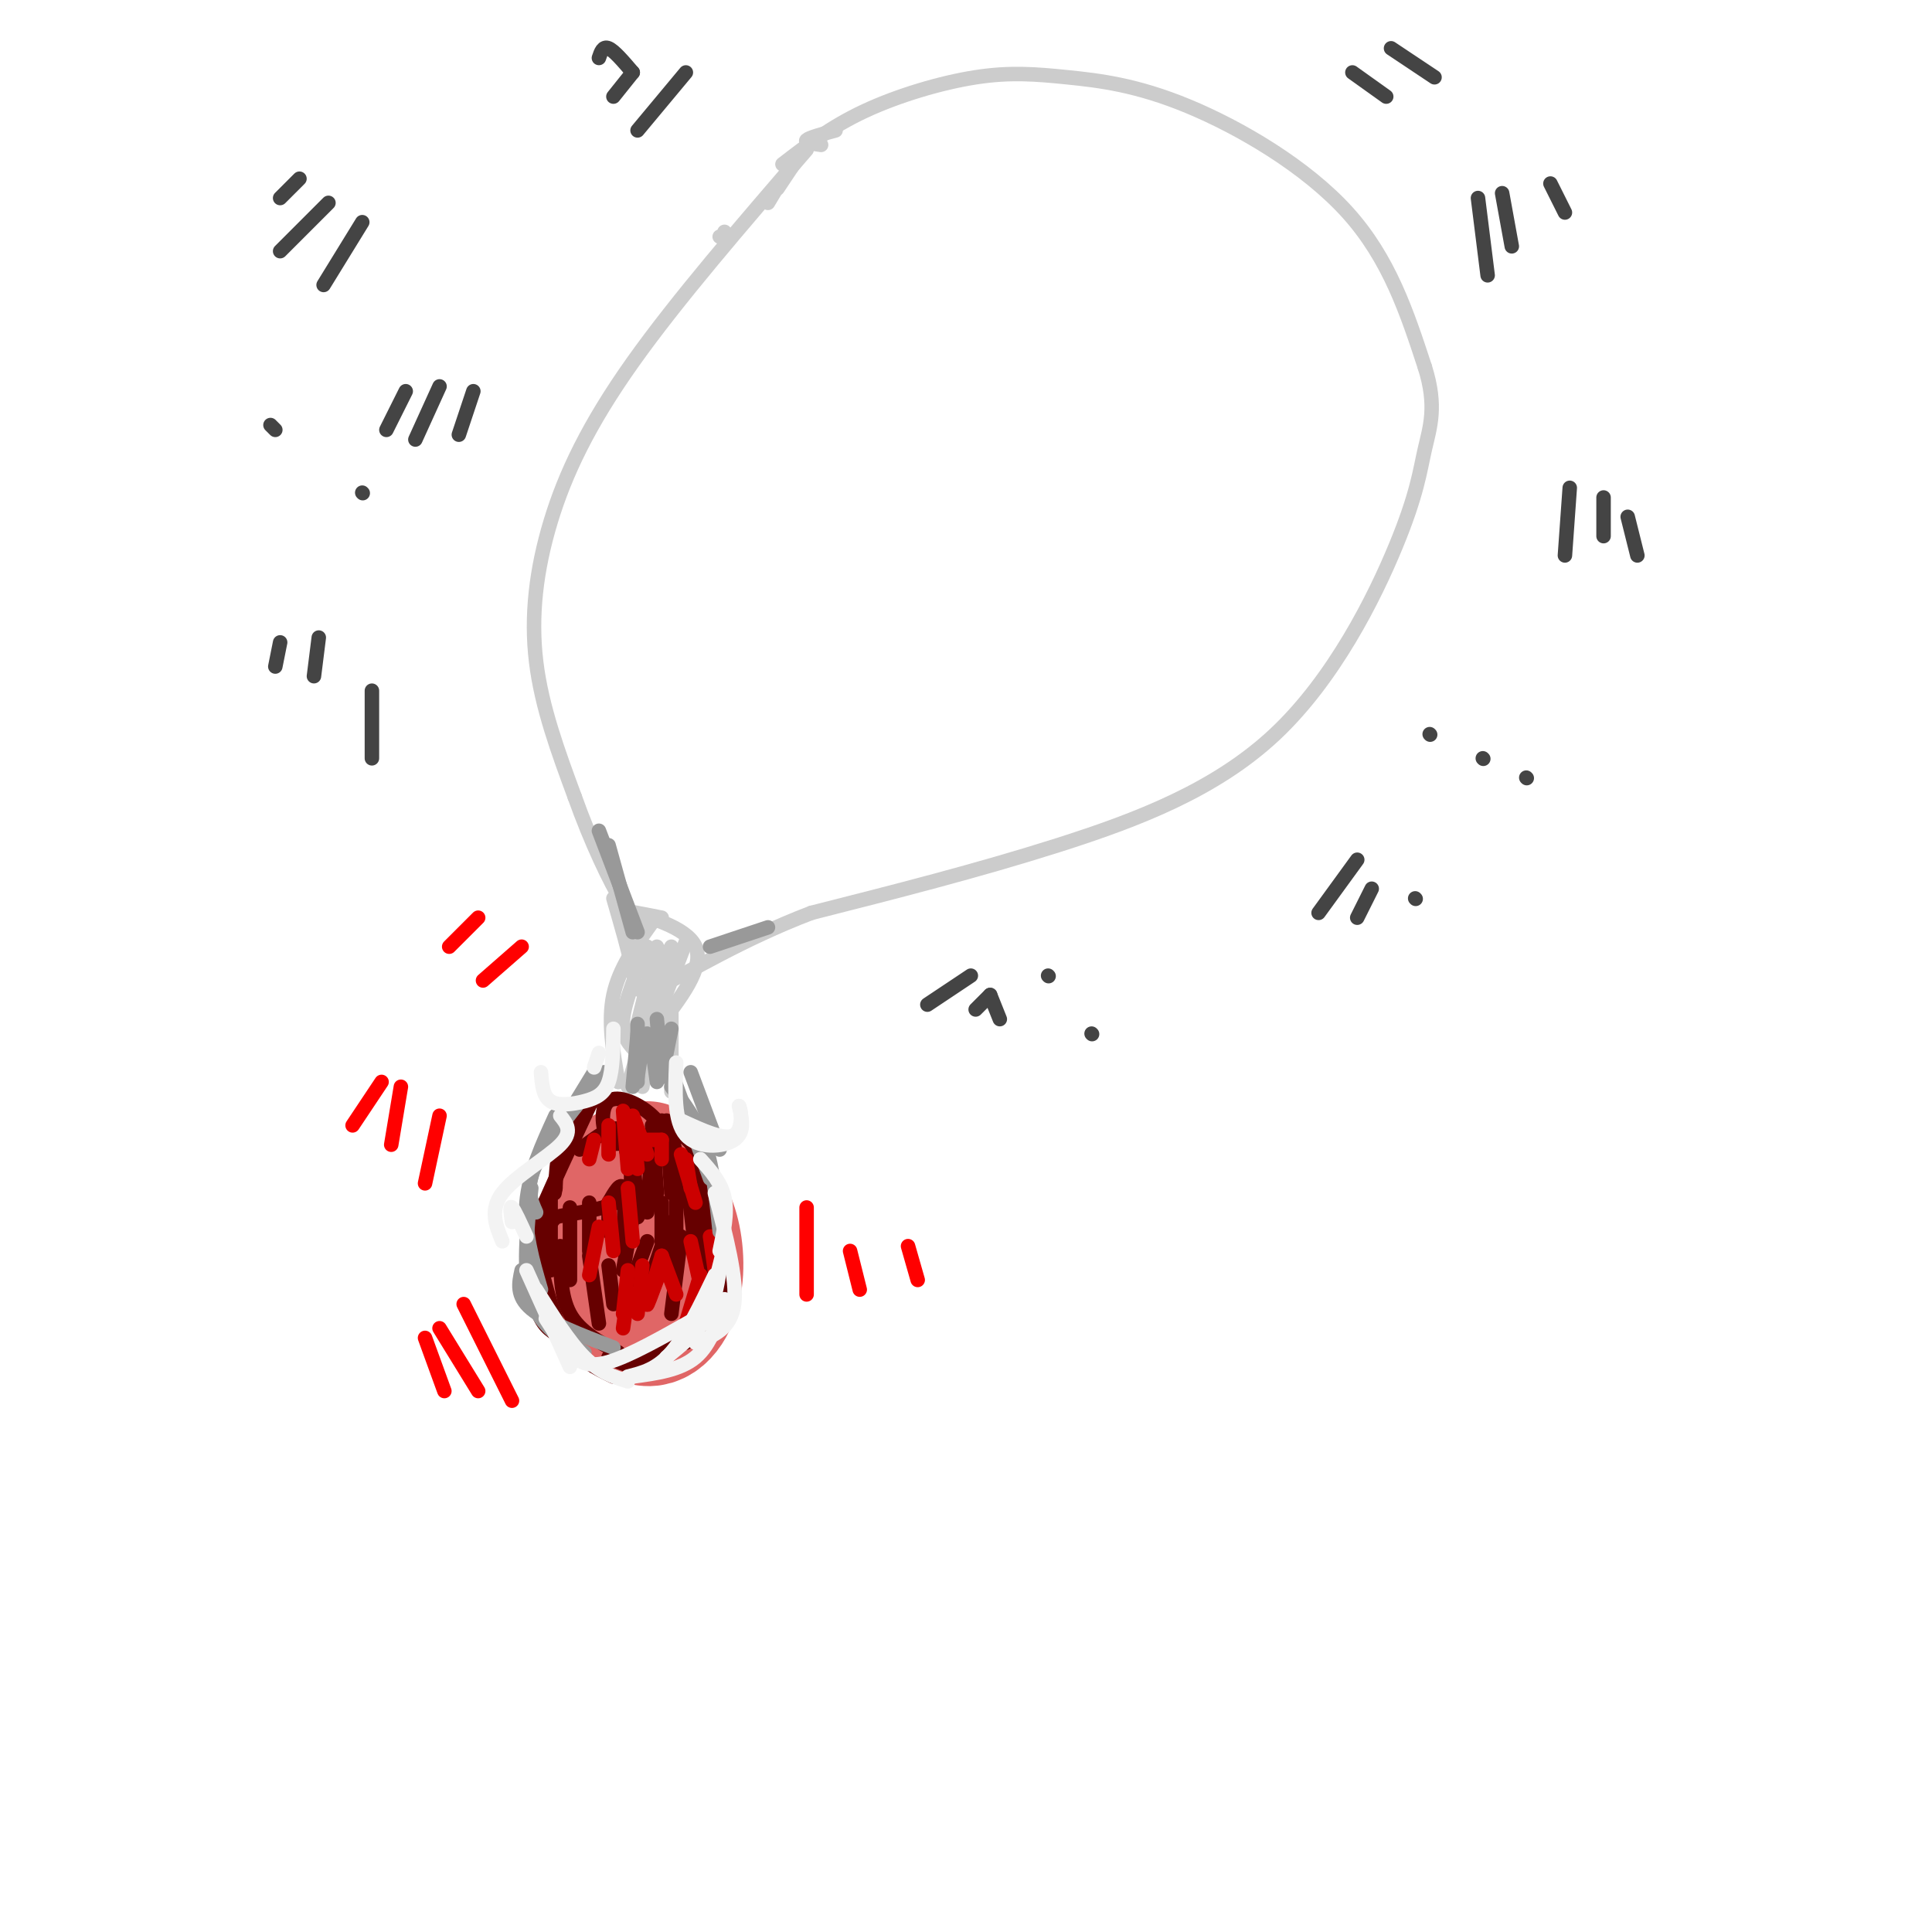 <svg viewBox='0 0 400 400' version='1.1' xmlns='http://www.w3.org/2000/svg' xmlns:xlink='http://www.w3.org/1999/xlink'><g fill='none' stroke='#cccccc' stroke-width='3' stroke-linecap='round' stroke-linejoin='round'><path d='M173,27c-2.750,0.750 -5.500,1.500 -6,2c-0.500,0.500 1.250,0.750 3,1'/><path d='M165,33c0.000,0.000 -4.000,6.000 -4,6'/><path d='M162,37c0.000,0.000 -3.000,5.000 -3,5'/><path d='M150,49c0.000,0.000 -1.000,0.000 -1,0'/><path d='M150,49c0.000,0.000 0.000,-1.000 0,-1'/><path d='M167,31c-13.429,15.560 -26.857,31.119 -36,44c-9.143,12.881 -14.000,23.083 -17,33c-3.000,9.917 -4.143,19.548 -3,29c1.143,9.452 4.571,18.726 8,28'/><path d='M119,165c3.244,9.111 7.356,17.889 10,22c2.644,4.111 3.822,3.556 5,3'/><path d='M162,34c5.018,-3.872 10.035,-7.744 17,-11c6.965,-3.256 15.877,-5.897 23,-7c7.123,-1.103 12.456,-0.667 19,0c6.544,0.667 14.300,1.564 25,6c10.700,4.436 24.343,12.410 33,22c8.657,9.590 12.329,20.795 16,32'/><path d='M295,76c2.582,8.134 1.037,12.470 0,17c-1.037,4.530 -1.567,9.256 -6,20c-4.433,10.744 -12.771,27.508 -25,39c-12.229,11.492 -28.351,17.712 -45,23c-16.649,5.288 -33.824,9.644 -51,14'/><path d='M168,189c-14.595,5.560 -25.583,12.458 -31,15c-5.417,2.542 -5.262,0.726 -6,-3c-0.738,-3.726 -2.369,-9.363 -4,-15'/><path d='M137,190c-4.156,-0.822 -8.311,-1.644 -6,-1c2.311,0.644 11.089,2.756 13,7c1.911,4.244 -3.044,10.622 -8,17'/><path d='M136,213c-1.333,3.667 -0.667,4.333 0,5'/><path d='M135,191c-3.417,4.750 -6.833,9.500 -8,15c-1.167,5.500 -0.083,11.750 1,18'/><path d='M128,224c0.000,0.000 11.000,-2.000 11,-2'/><path d='M138,197c0.000,0.000 -6.000,24.000 -6,24'/><path d='M139,196c0.000,0.000 -3.000,22.000 -3,22'/><path d='M142,195c0.000,0.000 -8.000,21.000 -8,21'/><path d='M136,196c0.000,0.000 -5.000,20.000 -5,20'/><path d='M134,196c-2.333,5.667 -4.667,11.333 -5,15c-0.333,3.667 1.333,5.333 3,7'/><path d='M137,206c0.000,0.000 -1.000,16.000 -1,16'/><path d='M139,208c0.000,0.000 0.000,18.000 0,18'/><path d='M132,218c0.000,0.000 -2.000,7.000 -2,7'/><path d='M134,219c0.000,0.000 -1.000,6.000 -1,6'/></g>
<g fill='none' stroke='#e06666' stroke-width='28' stroke-linecap='round' stroke-linejoin='round'><path d='M134,242c-1.646,-0.020 -3.292,-0.039 -5,2c-1.708,2.039 -3.477,6.138 -3,12c0.477,5.862 3.200,13.489 6,16c2.800,2.511 5.677,-0.093 7,-4c1.323,-3.907 1.092,-9.116 0,-13c-1.092,-3.884 -3.046,-6.442 -5,-9'/><path d='M134,246c-1.667,-0.500 -3.333,2.750 -5,6'/></g>
<g fill='none' stroke='#660000' stroke-width='3' stroke-linecap='round' stroke-linejoin='round'><path d='M125,226c-3.167,2.833 -6.333,5.667 -8,9c-1.667,3.333 -1.833,7.167 -2,11'/><path d='M115,246c-0.333,1.833 -0.167,0.917 0,0'/><path d='M122,229c-5.417,11.583 -10.833,23.167 -12,27c-1.167,3.833 1.917,-0.083 5,-4'/><path d='M115,252c3.889,-0.978 11.111,-1.422 14,-4c2.889,-2.578 1.444,-7.289 0,-12'/><path d='M129,236c-0.400,-2.489 -1.400,-2.711 -3,-2c-1.600,0.711 -3.800,2.356 -6,4'/><path d='M111,250c0.000,0.000 1.000,11.000 1,11'/><path d='M114,248c0.000,0.000 0.000,15.000 0,15'/><path d='M118,250c0.000,0.000 0.000,15.000 0,15'/><path d='M122,249c0.000,0.000 0.000,10.000 0,10'/><path d='M126,249c0.000,0.000 0.000,6.000 0,6'/><path d='M126,249c1.250,-2.167 2.500,-4.333 3,-3c0.500,1.333 0.250,6.167 0,11'/><path d='M131,238c0.000,0.000 1.000,14.000 1,14'/><path d='M131,235c-1.875,1.363 -3.750,2.726 -5,1c-1.250,-1.726 -1.875,-6.542 0,-8c1.875,-1.458 6.250,0.440 9,3c2.750,2.560 3.875,5.780 5,9'/><path d='M137,232c2.833,1.333 5.667,2.667 7,6c1.333,3.333 1.167,8.667 1,14'/><path d='M139,234c2.333,1.000 4.667,2.000 6,7c1.333,5.000 1.667,14.000 2,23'/><path d='M144,246c0.000,0.000 2.000,19.000 2,19'/><path d='M142,242c0.000,0.000 2.000,17.000 2,17'/><path d='M140,245c0.000,0.000 0.000,12.000 0,12'/><path d='M137,249c0.000,0.000 0.000,8.000 0,8'/><path d='M131,252c0.000,0.000 -2.000,11.000 -2,11'/><path d='M109,262c0.833,4.250 1.667,8.500 3,11c1.333,2.500 3.167,3.250 5,4'/><path d='M111,258c1.667,7.250 3.333,14.500 6,19c2.667,4.500 6.333,6.250 10,8'/><path d='M116,258c0.000,5.167 0.000,10.333 2,14c2.000,3.667 6.000,5.833 10,8'/><path d='M122,260c0.000,0.000 2.000,14.000 2,14'/><path d='M126,262c0.000,0.000 1.000,8.000 1,8'/><path d='M126,281c2.917,1.417 5.833,2.833 9,1c3.167,-1.833 6.583,-6.917 10,-12'/><path d='M147,255c1.417,5.583 2.833,11.167 2,15c-0.833,3.833 -3.917,5.917 -7,8'/><path d='M145,270c-2.000,4.000 -4.000,8.000 -6,10c-2.000,2.000 -4.000,2.000 -6,2'/><path d='M138,278c-3.933,1.556 -7.867,3.111 -6,3c1.867,-0.111 9.533,-1.889 13,-6c3.467,-4.111 2.733,-10.556 2,-17'/><path d='M145,245c1.583,0.167 3.167,0.333 4,4c0.833,3.667 0.917,10.833 1,18'/><path d='M143,239c1.500,0.667 3.000,1.333 4,5c1.000,3.667 1.500,10.333 2,17'/><path d='M141,229c0.000,0.000 7.000,18.000 7,18'/><path d='M139,235c0.000,0.000 3.000,12.000 3,12'/><path d='M138,232c0.000,0.000 1.000,15.000 1,15'/><path d='M135,233c0.000,0.000 1.000,14.000 1,14'/><path d='M135,237c0.000,0.000 -1.000,14.000 -1,14'/><path d='M139,253c0.000,0.000 1.000,9.000 1,9'/><path d='M141,256c0.000,0.000 -2.000,16.000 -2,16'/><path d='M137,258c0.000,0.000 -3.000,9.000 -3,9'/><path d='M134,257c0.000,0.000 -3.000,8.000 -3,8'/></g>
<g fill='none' stroke='#cc0000' stroke-width='3' stroke-linecap='round' stroke-linejoin='round'><path d='M124,254c0.000,0.000 -2.000,10.000 -2,10'/><path d='M126,249c0.000,0.000 1.000,10.000 1,10'/><path d='M130,246c0.000,0.000 1.000,11.000 1,11'/><path d='M130,268c0.000,0.000 -1.000,7.000 -1,7'/><path d='M130,263c0.000,0.000 -1.000,9.000 -1,9'/><path d='M133,262c0.000,0.000 -1.000,10.000 -1,10'/><path d='M137,260c-1.417,4.583 -2.833,9.167 -3,10c-0.167,0.833 0.917,-2.083 2,-5'/><path d='M137,260c0.000,0.000 3.000,8.000 3,8'/><path d='M143,257c0.000,0.000 2.000,9.000 2,9'/><path d='M147,256c0.000,0.000 1.000,7.000 1,7'/><path d='M141,239c0.000,0.000 3.000,10.000 3,10'/><path d='M142,240c0.000,0.000 1.000,6.000 1,6'/><path d='M137,236c0.000,0.000 0.000,4.000 0,4'/><path d='M137,236c0.000,0.000 -4.000,0.000 -4,0'/><path d='M131,231c0.000,0.000 3.000,8.000 3,8'/><path d='M131,232c0.000,0.000 1.000,10.000 1,10'/><path d='M129,230c0.000,0.000 1.000,12.000 1,12'/><path d='M126,233c0.000,0.000 0.000,6.000 0,6'/><path d='M123,236c0.000,0.000 -1.000,4.000 -1,4'/><path d='M145,264c0.000,0.000 0.000,4.000 0,4'/><path d='M145,264c0.000,0.000 -3.000,10.000 -3,10'/></g>
<g fill='none' stroke='#999999' stroke-width='3' stroke-linecap='round' stroke-linejoin='round'><path d='M143,222c0.000,0.000 6.000,16.000 6,16'/><path d='M139,222c0.000,0.000 8.000,22.000 8,22'/><path d='M139,225c2.667,3.500 5.333,7.000 7,12c1.667,5.000 2.333,11.500 3,18'/><path d='M136,224c-0.667,-4.917 -1.333,-9.833 -2,-10c-0.667,-0.167 -1.333,4.417 -2,9'/><path d='M132,214c0.000,0.000 -1.000,11.000 -1,11'/><path d='M132,212c0.000,0.000 0.000,12.000 0,12'/><path d='M136,211c0.000,0.000 1.000,11.000 1,11'/><path d='M139,213c0.000,0.000 -2.000,10.000 -2,10'/><path d='M131,193c0.000,0.000 -5.000,-18.000 -5,-18'/><path d='M132,193c0.000,0.000 -8.000,-21.000 -8,-21'/><path d='M147,196c0.000,0.000 12.000,-4.000 12,-4'/><path d='M123,222c0.000,0.000 -11.000,18.000 -11,18'/><path d='M125,222c-5.833,7.083 -11.667,14.167 -14,19c-2.333,4.833 -1.167,7.417 0,10'/><path d='M115,231c-2.750,6.000 -5.500,12.000 -6,18c-0.500,6.000 1.250,12.000 3,18'/><path d='M110,246c-0.917,8.667 -1.833,17.333 0,23c1.833,5.667 6.417,8.333 11,11'/><path d='M108,263c-0.583,2.667 -1.167,5.333 2,8c3.167,2.667 10.083,5.333 17,8'/></g>
<g fill='none' stroke='#f3f3f3' stroke-width='3' stroke-linecap='round' stroke-linejoin='round'><path d='M109,263c0.000,0.000 9.000,20.000 9,20'/><path d='M111,267c3.417,5.417 6.833,10.833 10,14c3.167,3.167 6.083,4.083 9,5'/><path d='M113,273c1.622,2.533 3.244,5.067 5,7c1.756,1.933 3.644,3.267 8,2c4.356,-1.267 11.178,-5.133 18,-9'/><path d='M138,281c3.083,-2.500 6.167,-5.000 8,-8c1.833,-3.000 2.417,-6.500 3,-10'/><path d='M146,274c0.000,0.000 4.000,-16.000 4,-16'/><path d='M148,247c2.333,8.917 4.667,17.833 4,23c-0.667,5.167 -4.333,6.583 -8,8'/><path d='M150,269c-1.417,4.667 -2.833,9.333 -6,12c-3.167,2.667 -8.083,3.333 -13,4'/><path d='M130,285c3.000,-0.750 6.000,-1.500 9,-5c3.000,-3.500 6.000,-9.750 9,-16'/><path d='M140,220c-0.244,6.067 -0.489,12.133 2,15c2.489,2.867 7.711,2.533 10,1c2.289,-1.533 1.644,-4.267 1,-7'/><path d='M153,229c0.422,0.378 0.978,4.822 -1,6c-1.978,1.178 -6.489,-0.911 -11,-3'/><path d='M123,221c0.000,0.000 1.000,-3.000 1,-3'/><path d='M127,213c-0.054,4.232 -0.107,8.464 -1,11c-0.893,2.536 -2.625,3.375 -5,4c-2.375,0.625 -5.393,1.036 -7,0c-1.607,-1.036 -1.804,-3.518 -2,-6'/><path d='M116,231c1.333,1.644 2.667,3.289 0,6c-2.667,2.711 -9.333,6.489 -12,10c-2.667,3.511 -1.333,6.756 0,10'/><path d='M106,253c-0.250,-1.750 -0.500,-3.500 0,-3c0.500,0.500 1.750,3.250 3,6'/><path d='M145,240c2.167,2.417 4.333,4.833 5,8c0.667,3.167 -0.167,7.083 -1,11'/></g>
<g fill='none' stroke='#ff0000' stroke-width='3' stroke-linecap='round' stroke-linejoin='round'><path d='M91,231c0.000,0.000 -3.000,14.000 -3,14'/><path d='M83,225c0.000,0.000 -2.000,12.000 -2,12'/><path d='M79,224c0.000,0.000 -6.000,9.000 -6,9'/><path d='M96,270c0.000,0.000 10.000,20.000 10,20'/><path d='M91,275c0.000,0.000 8.000,13.000 8,13'/><path d='M88,277c0.000,0.000 4.000,11.000 4,11'/><path d='M167,250c0.000,0.000 0.000,18.000 0,18'/><path d='M176,259c0.000,0.000 2.000,8.000 2,8'/><path d='M188,258c0.000,0.000 2.000,7.000 2,7'/><path d='M108,196c0.000,0.000 -8.000,7.000 -8,7'/><path d='M99,190c0.000,0.000 -6.000,6.000 -6,6'/></g>
<g fill='none' stroke='#444444' stroke-width='3' stroke-linecap='round' stroke-linejoin='round'><path d='M281,178c0.000,0.000 -8.000,11.000 -8,11'/><path d='M284,184c0.000,0.000 -3.000,6.000 -3,6'/><path d='M293,186c0.000,0.000 0.100,0.100 0.1,0.1'/><path d='M325,101c0.000,0.000 -1.000,14.000 -1,14'/><path d='M332,103c0.000,0.000 0.000,8.000 0,8'/><path d='M337,107c0.000,0.000 2.000,8.000 2,8'/><path d='M75,46c0.000,0.000 -8.000,13.000 -8,13'/><path d='M68,42c0.000,0.000 -10.000,10.000 -10,10'/><path d='M62,37c0.000,0.000 -4.000,4.000 -4,4'/><path d='M77,143c0.000,0.000 0.000,14.000 0,14'/><path d='M66,132c0.000,0.000 -1.000,8.000 -1,8'/><path d='M58,133c0.000,0.000 -1.000,5.000 -1,5'/><path d='M306,41c0.000,0.000 2.000,16.000 2,16'/><path d='M311,40c0.000,0.000 2.000,11.000 2,11'/><path d='M321,38c0.000,0.000 3.000,6.000 3,6'/><path d='M98,81c0.000,0.000 -3.000,9.000 -3,9'/><path d='M91,80c0.000,0.000 -5.000,11.000 -5,11'/><path d='M84,81c0.000,0.000 -4.000,8.000 -4,8'/><path d='M142,15c0.000,0.000 -10.000,12.000 -10,12'/><path d='M131,15c0.000,0.000 -4.000,5.000 -4,5'/><path d='M131,15c-1.917,-2.250 -3.833,-4.500 -5,-5c-1.167,-0.500 -1.583,0.750 -2,2'/><path d='M280,15c0.000,0.000 7.000,5.000 7,5'/><path d='M288,10c0.000,0.000 9.000,6.000 9,6'/><path d='M201,202c0.000,0.000 -9.000,6.000 -9,6'/><path d='M205,206c0.000,0.000 -3.000,3.000 -3,3'/><path d='M205,206c0.000,0.000 2.000,5.000 2,5'/><path d='M296,152c0.000,0.000 0.100,0.100 0.1,0.1'/><path d='M307,157c0.000,0.000 0.100,0.100 0.1,0.1'/><path d='M316,161c0.000,0.000 0.100,0.100 0.1,0.1'/><path d='M217,202c0.000,0.000 0.100,0.100 0.1,0.1'/><path d='M226,214c0.000,0.000 0.100,0.100 0.1,0.1'/><path d='M75,102c0.000,0.000 0.100,0.100 0.1,0.1'/><path d='M57,89c0.000,0.000 -1.000,-1.000 -1,-1'/></g>
</svg>